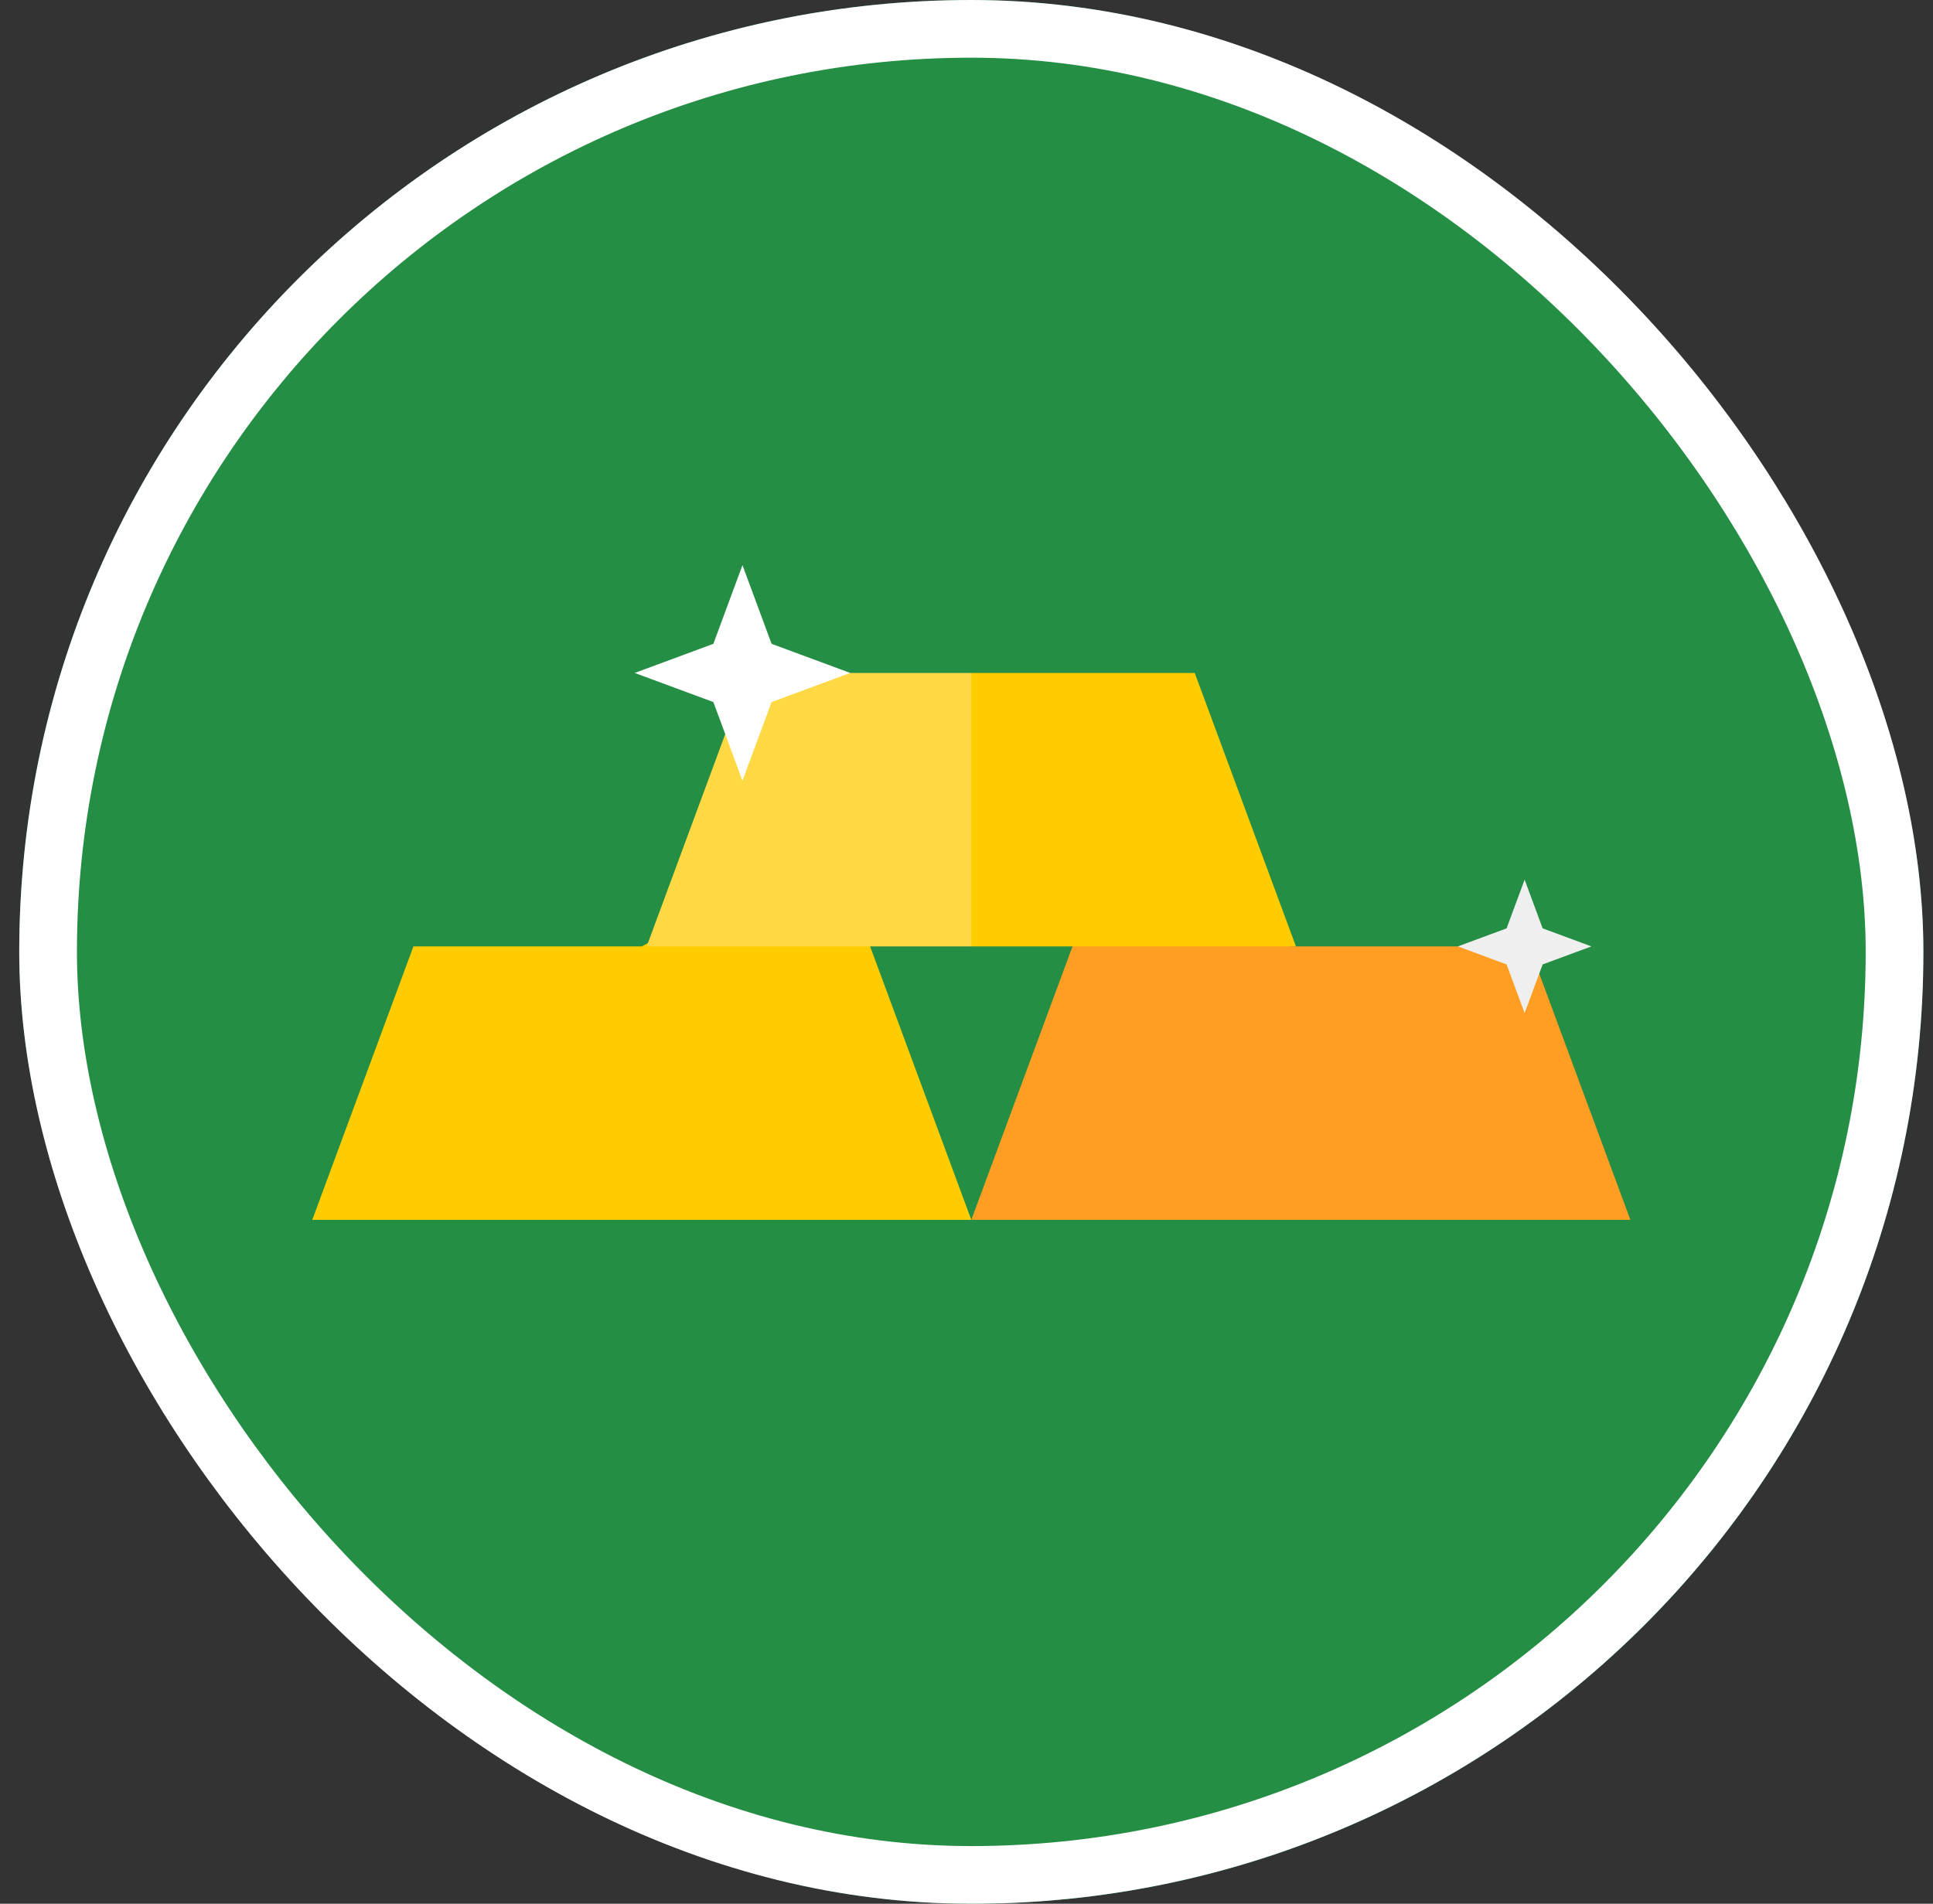 <svg width="67" height="66" viewBox="0 0 67 66" fill="none" xmlns="http://www.w3.org/2000/svg">
<rect x="0" y="0" width="67" height="66" fill="#333333" stroke="none"/>
<g clip-path="url(#clip0_4805_410)">
<path d="M33.667 66C51.892 66 66.667 51.225 66.667 33C66.667 14.775 51.892 0 33.667 0C15.441 0 0.667 14.775 0.667 33C0.667 51.225 15.441 66 33.667 66Z" fill="#248E44"/>
<path d="M34.521 65.989C48.95 65.622 61.076 55.995 65.178 42.829L52.845 30.496L53.003 32.81L51.954 33.873L41.411 23.33L34.401 31.808L25.922 23.33H21.999L28.297 29.627L10.823 42.291L34.521 65.989Z" fill="#248E44"/>
<path d="M14.33 32.81L10.823 42.291H33.667L30.159 32.81L26.662 30.418L22.245 32.81H14.33Z" fill="#FFCC00"/>
<path d="M37.174 32.81L33.667 42.291H56.511L53.003 32.81H44.749L41.135 31.478L37.174 32.81Z" fill="#FF9E22"/>
<path d="M33.667 32.81L35.822 28.07L33.667 23.33H25.922L22.415 32.81H33.667Z" fill="#FFD944"/>
<path d="M44.919 32.81L41.411 23.33H33.667V32.81H44.919Z" fill="#FFCC00"/>
<path d="M25.735 19.593L26.744 22.32L29.471 23.33L26.744 24.339L25.735 27.066L24.726 24.339L21.999 23.33L24.726 22.32L25.735 19.593Z" fill="white"/>
<path d="M52.845 30.496L53.47 32.185L55.16 32.81L53.47 33.435L52.845 35.124L52.22 33.435L50.531 32.81L52.22 32.185L52.845 30.496Z" fill="#EFEFEF"/>
</g>
<rect x="1.667" y="1" width="64" height="64" rx="32" stroke="white" stroke-width="2"/>
<defs>
<clipPath id="clip0_4805_410">
<rect x="0.667" width="66" height="66" rx="33" fill="white"/>
</clipPath>
</defs>
</svg>
